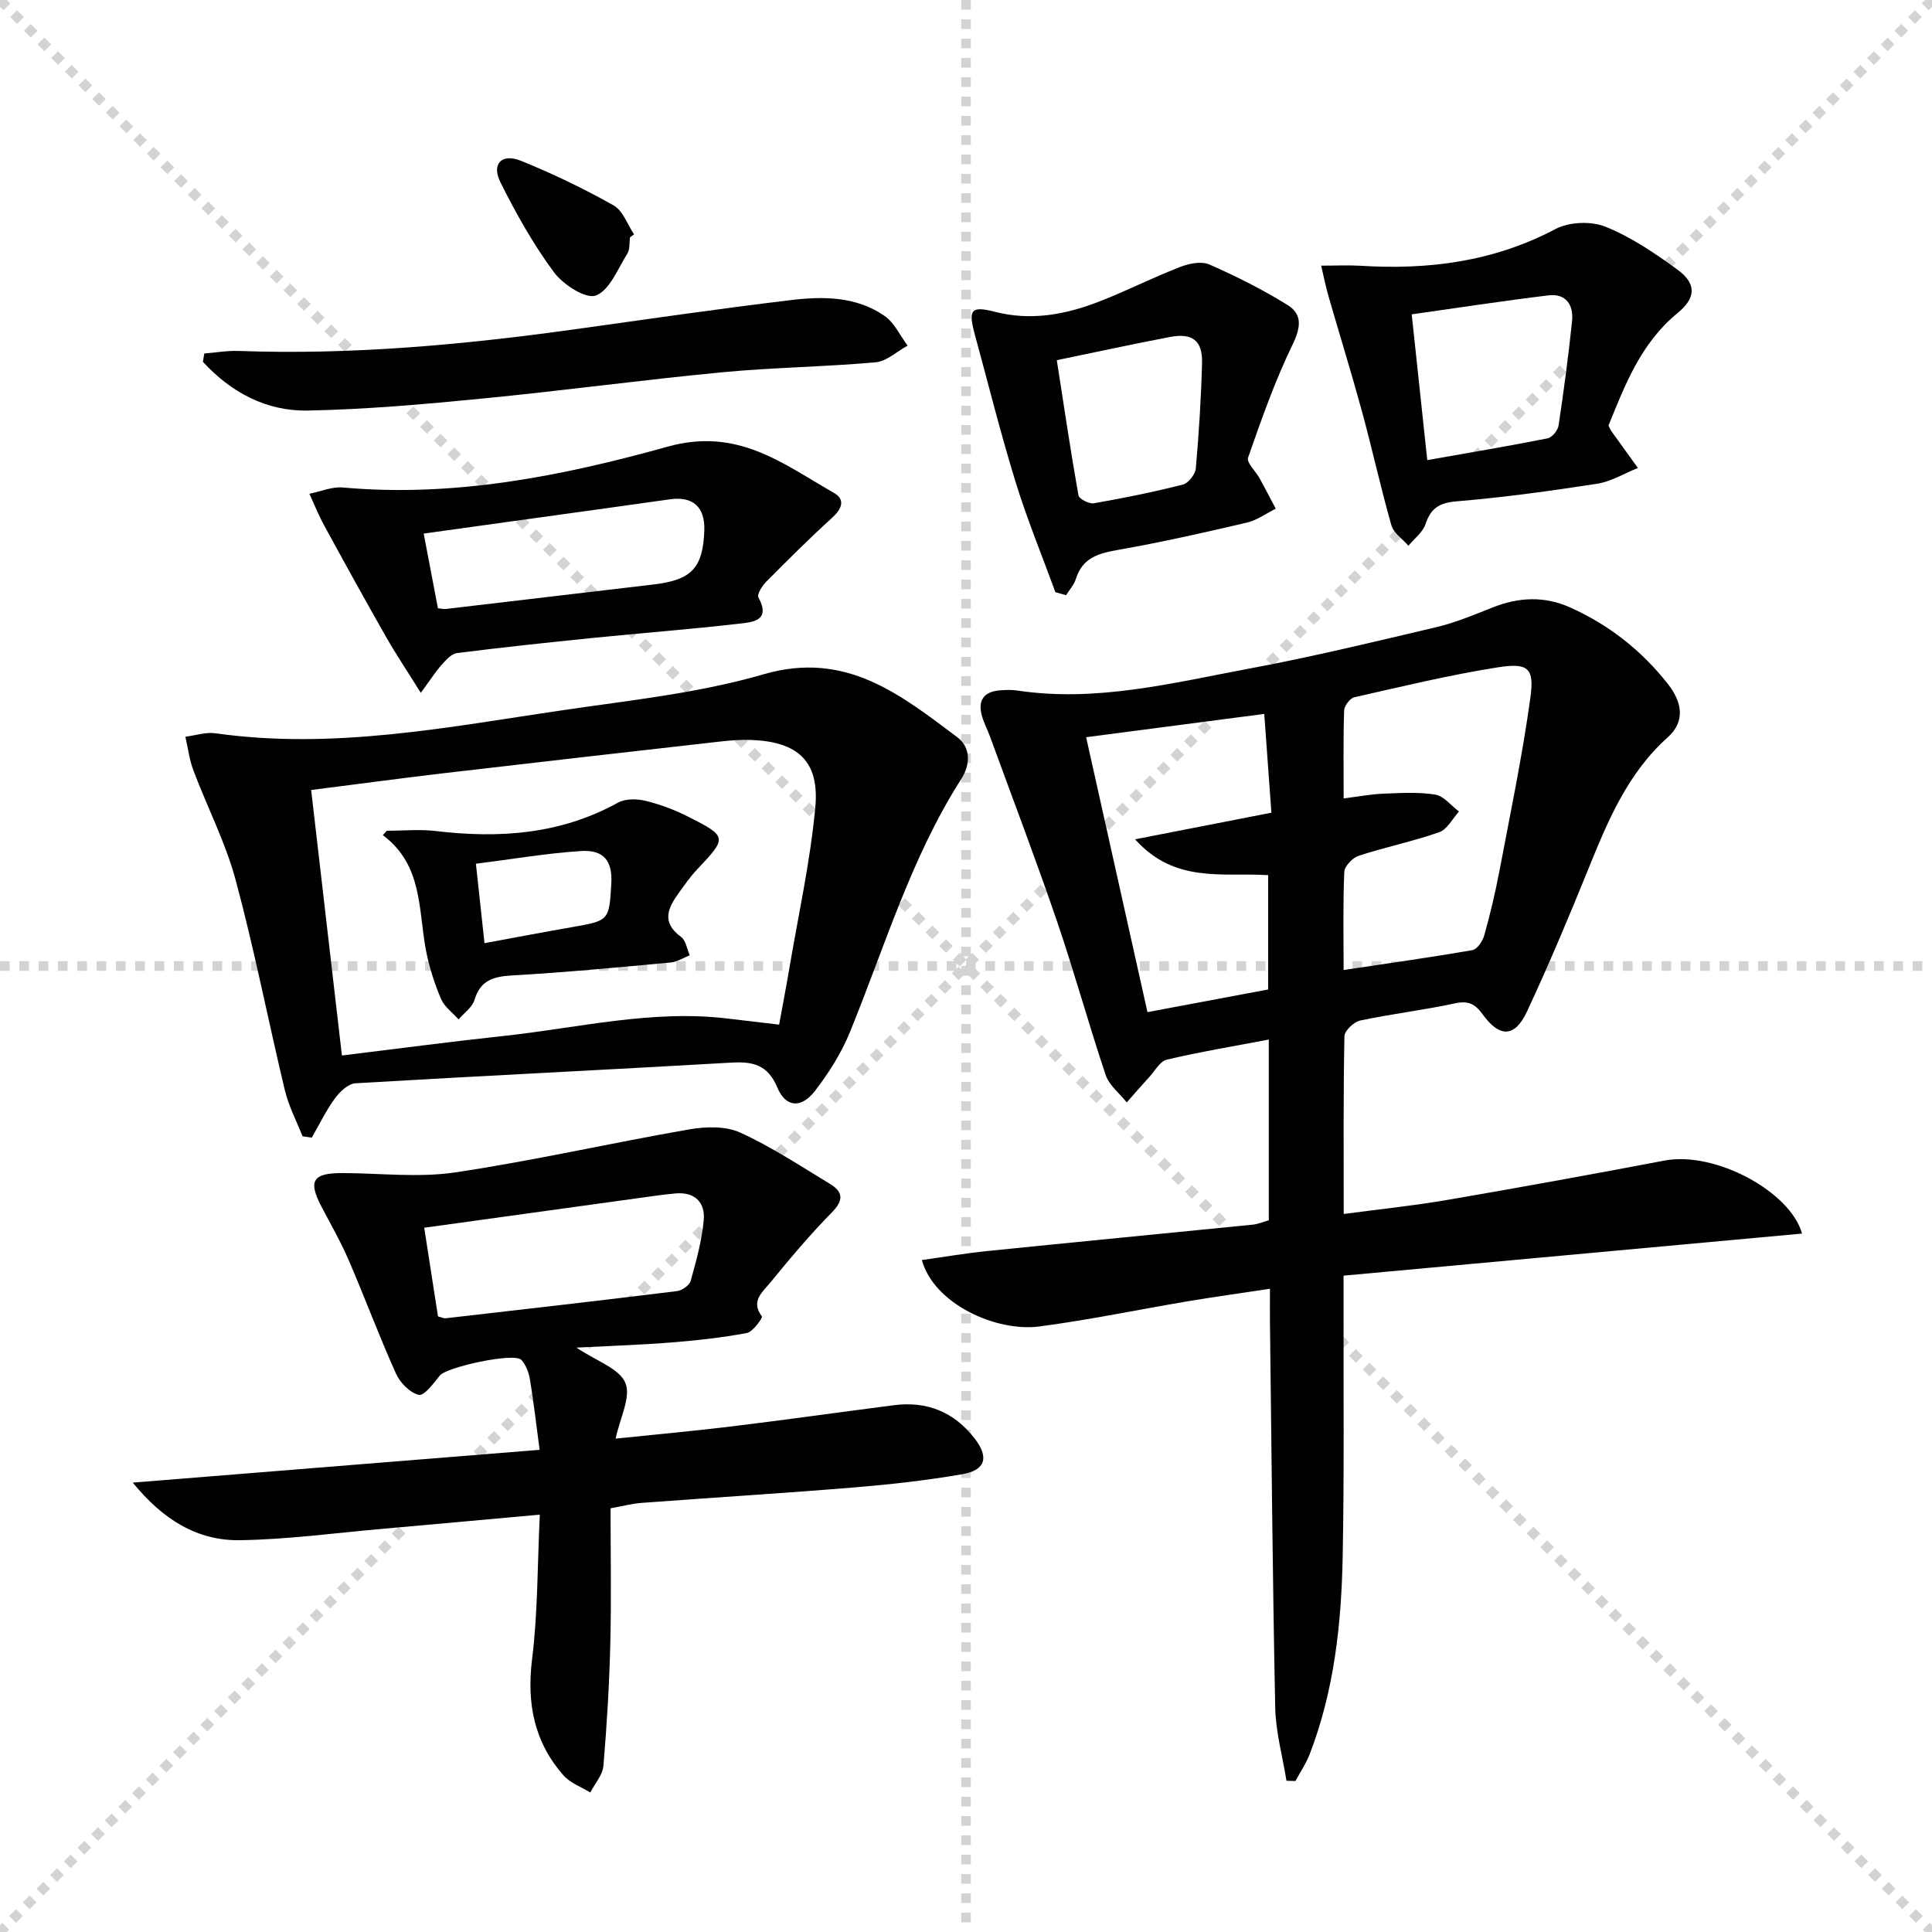 <svg enable-background="new 0 0 400 400" viewBox="0 0 400 400" xmlns="http://www.w3.org/2000/svg"><g stroke="lightgray" stroke-dasharray="1,1" stroke-width="1" transform="scale(2, 2)"><line x1="0" y1="0" x2="200" y2="200"></line><line x1="200" y1="0" x2="0" y2="200"></line><line x1="100" y1="0" x2="100" y2="200"></line><line x1="0" y1="100" x2="200" y2="100"></line></g><g fill="#010103"><path d="m373.09 255.4c-31.53 2.89-62.95 5.78-94.92 8.71v6.57c-.04 17.16.15 34.33-.18 51.49-.26 13.99-1.75 27.87-6.86 41.08-.74 1.92-1.94 3.66-2.92 5.49-.62-.02-1.24-.04-1.86-.05-.81-5.06-2.23-10.1-2.33-15.18-.55-26.64-.76-53.28-1.09-79.92-.02-1.98 0-3.95 0-6.77-5.91.9-11.39 1.66-16.85 2.57-10.3 1.73-20.55 3.88-30.89 5.24-8.97 1.18-21.85-4.68-24.33-13.75 4.58-.64 9.02-1.41 13.48-1.86 18.34-1.87 36.69-3.63 55.03-5.47 1.11-.11 2.19-.59 3.32-.91 0-12.52 0-24.8 0-37.41-7.25 1.38-14.24 2.54-21.12 4.16-1.41.33-2.45 2.31-3.61 3.58-1.59 1.73-3.12 3.51-4.68 5.27-1.49-1.88-3.64-3.53-4.36-5.67-3.54-10.53-6.47-21.26-10.06-31.77-4.39-12.85-9.23-25.55-13.89-38.3-.51-1.4-1.22-2.74-1.64-4.17-.97-3.3.33-5.16 3.77-5.41 1.16-.08 2.35-.13 3.49.04 16.33 2.48 32.08-1.55 47.87-4.5 13.04-2.43 25.95-5.55 38.86-8.6 4.02-.95 7.9-2.58 11.76-4.11 5.35-2.12 10.64-2.37 15.94-.01 8.07 3.59 14.82 8.92 20.27 15.83 2.85 3.62 3.82 7.66-.02 11.1-8.38 7.51-12.45 17.45-16.53 27.51-3.99 9.84-8.11 19.64-12.6 29.26-2.51 5.37-5.65 5.45-9.18.56-1.59-2.2-3-2.86-5.76-2.26-6.47 1.4-13.08 2.17-19.56 3.54-1.32.28-3.26 2.11-3.29 3.25-.24 11.97-.15 23.95-.15 36.81 7.44-.99 14.45-1.71 21.39-2.9 15.04-2.58 30.05-5.31 45.04-8.16 10.5-1.99 26.08 6.46 28.46 15.12zm-94.91-54.57c9.36-1.4 18.04-2.62 26.67-4.12.99-.17 2.12-1.86 2.45-3.06 1.21-4.31 2.25-8.67 3.09-13.07 2.28-12.02 4.79-24.02 6.46-36.14.85-6.14-.45-7.27-6.77-6.27-9.97 1.57-19.81 3.96-29.67 6.19-.9.2-2.09 1.77-2.12 2.74-.2 5.93-.1 11.87-.1 18.2 3.17-.39 5.62-.87 8.08-.97 3.63-.14 7.33-.39 10.87.18 1.79.29 3.29 2.29 4.93 3.51-1.35 1.47-2.43 3.7-4.09 4.28-5.46 1.91-11.17 3.08-16.68 4.88-1.27.41-2.93 2.16-2.98 3.35-.29 6.65-.14 13.3-.14 20.3zm-16.43-53.02c-12.68 1.66-24.56 3.21-36.88 4.82 4.29 19.25 8.43 37.77 12.7 56.92 8.85-1.66 17.07-3.2 24.99-4.69 0-8.47 0-16.04 0-23.67-9.45-.58-19.32 1.78-27.55-7.42 9.98-1.95 18.83-3.68 28.22-5.51-.48-6.66-.95-13.07-1.48-20.45z"/><path d="m27.49 306.96c28.43-2.29 56.06-4.52 84.23-6.79-.73-5.47-1.24-10.03-2-14.56-.24-1.43-.82-3.01-1.77-4.05-1.45-1.6-15.51 1.47-16.9 3.24-1.26 1.6-3.25 4.25-4.34 3.99-1.85-.43-3.88-2.51-4.73-4.4-3.47-7.71-6.41-15.66-9.76-23.43-1.64-3.8-3.71-7.42-5.64-11.09-2.86-5.44-1.85-7.03 4.46-7 7.78.04 15.7.99 23.3-.15 16.21-2.43 32.24-6.09 48.4-8.9 3.41-.59 7.51-.7 10.52.67 6.47 2.95 12.48 6.93 18.59 10.63 2.74 1.66 2.84 3.4.36 5.92-4.53 4.6-8.7 9.57-12.79 14.58-1.51 1.85-4.09 3.79-1.67 6.93.19.25-1.84 3.19-3.12 3.43-5.18.98-10.46 1.55-15.73 1.97-6.21.5-12.44.69-19.56 1.06 4.11 2.77 8.87 4.3 10.13 7.29 1.23 2.91-1.13 7.33-2.01 11.55 7.85-.82 16-1.55 24.11-2.54 11.18-1.36 22.34-2.94 33.52-4.38 6.84-.88 12.44 1.41 16.68 6.87 3.01 3.87 2.33 6.57-2.49 7.41-7.34 1.28-14.78 2.11-22.22 2.73-14.74 1.21-29.51 2.12-44.26 3.22-1.97.15-3.91.67-6.39 1.12 0 9.38.18 18.67-.05 27.95-.21 8.46-.71 16.93-1.43 25.36-.16 1.91-1.78 3.69-2.72 5.53-1.86-1.15-4.12-1.94-5.51-3.51-6.1-6.9-7.68-14.91-6.54-24.09 1.2-9.66 1.1-19.48 1.6-29.93-11.33 1.02-22.02 2.01-32.71 2.95-9.76.86-19.52 2.19-29.3 2.34-8.91.17-16.05-4.29-22.26-11.92zm60.34-52.77c1 6.42 1.92 12.39 2.85 18.35.69.18 1.17.45 1.62.39 15.96-1.83 31.92-3.65 47.86-5.62 1.05-.13 2.59-1.2 2.84-2.13 1.15-4.12 2.31-8.31 2.7-12.55.34-3.73-1.9-5.91-5.89-5.54-2.64.24-5.26.64-7.88 1-14.58 2.02-29.15 4.03-44.1 6.1z"/><path d="m62.64 235.26c-1.24-3.15-2.86-6.21-3.65-9.48-3.48-14.51-6.32-29.19-10.2-43.58-2.09-7.77-5.88-15.09-8.74-22.67-.84-2.23-1.13-4.66-1.67-7 2.09-.26 4.25-1 6.27-.71 24.29 3.45 48.04-1.27 71.84-4.78 13.95-2.05 28.15-3.53 41.61-7.44 17-4.94 28.28 4.18 40.08 13.02 2.84 2.13 2.76 5.66.85 8.64-10.4 16.27-15.83 34.7-23.04 52.37-1.78 4.37-4.4 8.55-7.31 12.29-2.81 3.61-6.02 3.36-7.73-.73-2.01-4.82-5.13-5.45-9.67-5.18-25.89 1.5-51.79 2.74-77.68 4.27-1.5.09-3.25 1.74-4.25 3.12-1.85 2.53-3.23 5.41-4.8 8.14-.63-.1-1.27-.19-1.91-.28zm1.78-71.7c2.14 18.43 4.23 36.51 6.37 54.97 11.18-1.36 22.32-2.85 33.5-4.05 15.47-1.66 30.78-5.52 46.53-3.58 3.42.42 6.84.81 10.49 1.24.76-4.17 1.48-7.89 2.11-11.63 1.88-11.11 4.34-22.17 5.38-33.36.89-9.57-3.64-13.61-13.31-13.95-2.15-.08-4.33.09-6.48.34-19.14 2.16-38.29 4.34-57.42 6.58-9.04 1.07-18.06 2.29-27.17 3.44z"/><path d="m87.12 143.44c-2.83-4.54-5.17-8.02-7.24-11.66-4.35-7.64-8.59-15.34-12.8-23.06-1.14-2.09-2.02-4.32-3.02-6.49 2.32-.46 4.69-1.51 6.95-1.3 23.04 2.09 45.45-2.39 67.24-8.46 14.49-4.04 23.8 3.53 34.38 9.56 2.49 1.42 1.65 3.36-.39 5.21-4.67 4.24-9.14 8.7-13.58 13.18-.85.85-1.98 2.63-1.64 3.25 2.65 4.9-1.25 5.15-4.01 5.46-10.05 1.15-20.14 1.93-30.2 2.94-9.41.95-18.82 1.96-28.2 3.14-1.15.15-2.29 1.45-3.18 2.44-1.26 1.42-2.29 3.05-4.31 5.79zm3.55-17.5c.7.06 1.18.19 1.64.14 14.34-1.68 28.67-3.37 43.01-5.07 7.88-.93 10.22-3.43 10.5-11.17.17-4.84-2.33-7.13-7.09-6.47-4.11.57-8.21 1.15-12.32 1.73-12.78 1.78-25.56 3.55-38.69 5.37 1.03 5.42 1.98 10.42 2.95 15.47z"/><path d="m273.53 55c3.22 0 5.66-.13 8.09.02 14.12.89 27.64-.84 40.42-7.6 2.83-1.49 7.39-1.68 10.36-.48 5.3 2.13 10.21 5.47 14.87 8.86 3.96 2.88 3.95 5.82.05 9.02-7.6 6.22-10.87 14.86-14.3 23.28.3.6.41.91.6 1.17 1.82 2.55 3.66 5.08 5.49 7.62-2.81 1.12-5.52 2.81-8.43 3.26-9.67 1.5-19.39 2.83-29.13 3.65-3.56.3-5.31 1.41-6.41 4.71-.57 1.7-2.32 3-3.54 4.48-1.21-1.4-3.07-2.62-3.53-4.24-2.22-7.79-3.95-15.72-6.08-23.54-2.17-7.95-4.62-15.83-6.9-23.75-.58-1.96-.97-3.99-1.56-6.46zm21.97 40.26c8.68-1.53 16.82-2.9 24.9-4.5.92-.18 2.13-1.63 2.28-2.63 1.08-7.19 2.05-14.41 2.8-21.65.35-3.31-1.25-5.76-4.86-5.33-9.46 1.14-18.89 2.6-28.34 3.93 1.11 10.35 2.12 19.86 3.22 30.18z"/><path d="m218.51 122.61c-2.77-7.58-5.85-15.07-8.23-22.77-3.12-10.12-5.68-20.42-8.47-30.64-1.39-5.1-.76-5.91 4.15-4.65 7.42 1.91 14.51.62 21.41-2.04 5.7-2.2 11.18-4.99 16.88-7.21 1.86-.73 4.44-1.27 6.11-.55 5.57 2.44 11.06 5.2 16.23 8.41 3.1 1.92 2.73 4.67 1.02 8.19-3.65 7.53-6.45 15.49-9.21 23.4-.36 1.03 1.59 2.83 2.4 4.3 1.14 2.07 2.22 4.18 3.33 6.27-1.99.98-3.88 2.39-5.98 2.88-8.87 2.07-17.77 4.09-26.74 5.66-4.05.71-7.31 1.66-8.66 6-.38 1.22-1.34 2.25-2.03 3.37-.74-.2-1.48-.41-2.21-.62zm.29-48.04c1.51 9.71 2.86 18.86 4.48 27.97.13.76 2.21 1.83 3.19 1.66 6.19-1.08 12.35-2.33 18.44-3.88 1.14-.29 2.56-2.11 2.67-3.33.64-7.26 1.1-14.55 1.29-21.84.12-4.65-2-6.26-6.65-5.38-7.61 1.45-15.18 3.1-23.42 4.8z"/><path d="m42.29 73.19c2.39-.19 4.79-.62 7.16-.53 23.35.85 46.5-1.28 69.58-4.49 14.96-2.08 29.91-4.27 44.9-6.06 6.62-.79 13.46-.72 19.24 3.32 2.02 1.41 3.18 4.05 4.74 6.13-2.21 1.2-4.33 3.25-6.63 3.45-10.58.95-21.24 1.06-31.81 2.07-16.53 1.58-33 3.82-49.53 5.43-12.06 1.18-24.16 2.26-36.26 2.49-8.59.16-15.89-3.8-21.67-10.09.1-.58.19-1.15.28-1.72z"/><path d="m130.44 49.13c-.17 1.15 0 2.51-.57 3.4-1.97 3.13-3.64 7.56-6.5 8.65-2.07.79-6.79-2.26-8.68-4.81-4.28-5.79-7.87-12.18-11.09-18.65-1.89-3.81.28-6.04 4.28-4.42 6.56 2.65 12.98 5.75 19.15 9.22 1.93 1.08 2.86 3.95 4.24 6-.28.2-.56.41-.83.61z"/><path d="m80.08 172c3.4 0 6.84-.34 10.19.06 13.13 1.56 25.79.69 37.68-5.88 1.53-.85 3.91-.81 5.7-.38 3.03.74 6.03 1.87 8.82 3.28 8.16 4.13 8.11 4.31 1.83 10.96-1.36 1.44-2.51 3.1-3.68 4.71-2.3 3.15-3.8 6.18.38 9.22 1 .73 1.22 2.51 1.81 3.81-1.33.52-2.63 1.38-3.99 1.5-10.9 1-21.81 2.05-32.74 2.67-3.89.22-6.61.96-7.85 5.09-.46 1.53-2.16 2.69-3.29 4.02-1.24-1.4-2.94-2.61-3.63-4.24-1.35-3.19-2.44-6.57-3.1-9.97-1.63-8.45-.62-17.73-8.95-23.94.27-.31.54-.61.82-.91zm20.23 23.27c6.43-1.18 12.28-2.3 18.14-3.32 7.62-1.33 7.67-1.35 8.11-8.95.28-4.73-1.5-7.12-6.32-6.8-7.19.47-14.33 1.7-21.71 2.63.64 5.84 1.17 10.73 1.78 16.44z"/></g></svg>